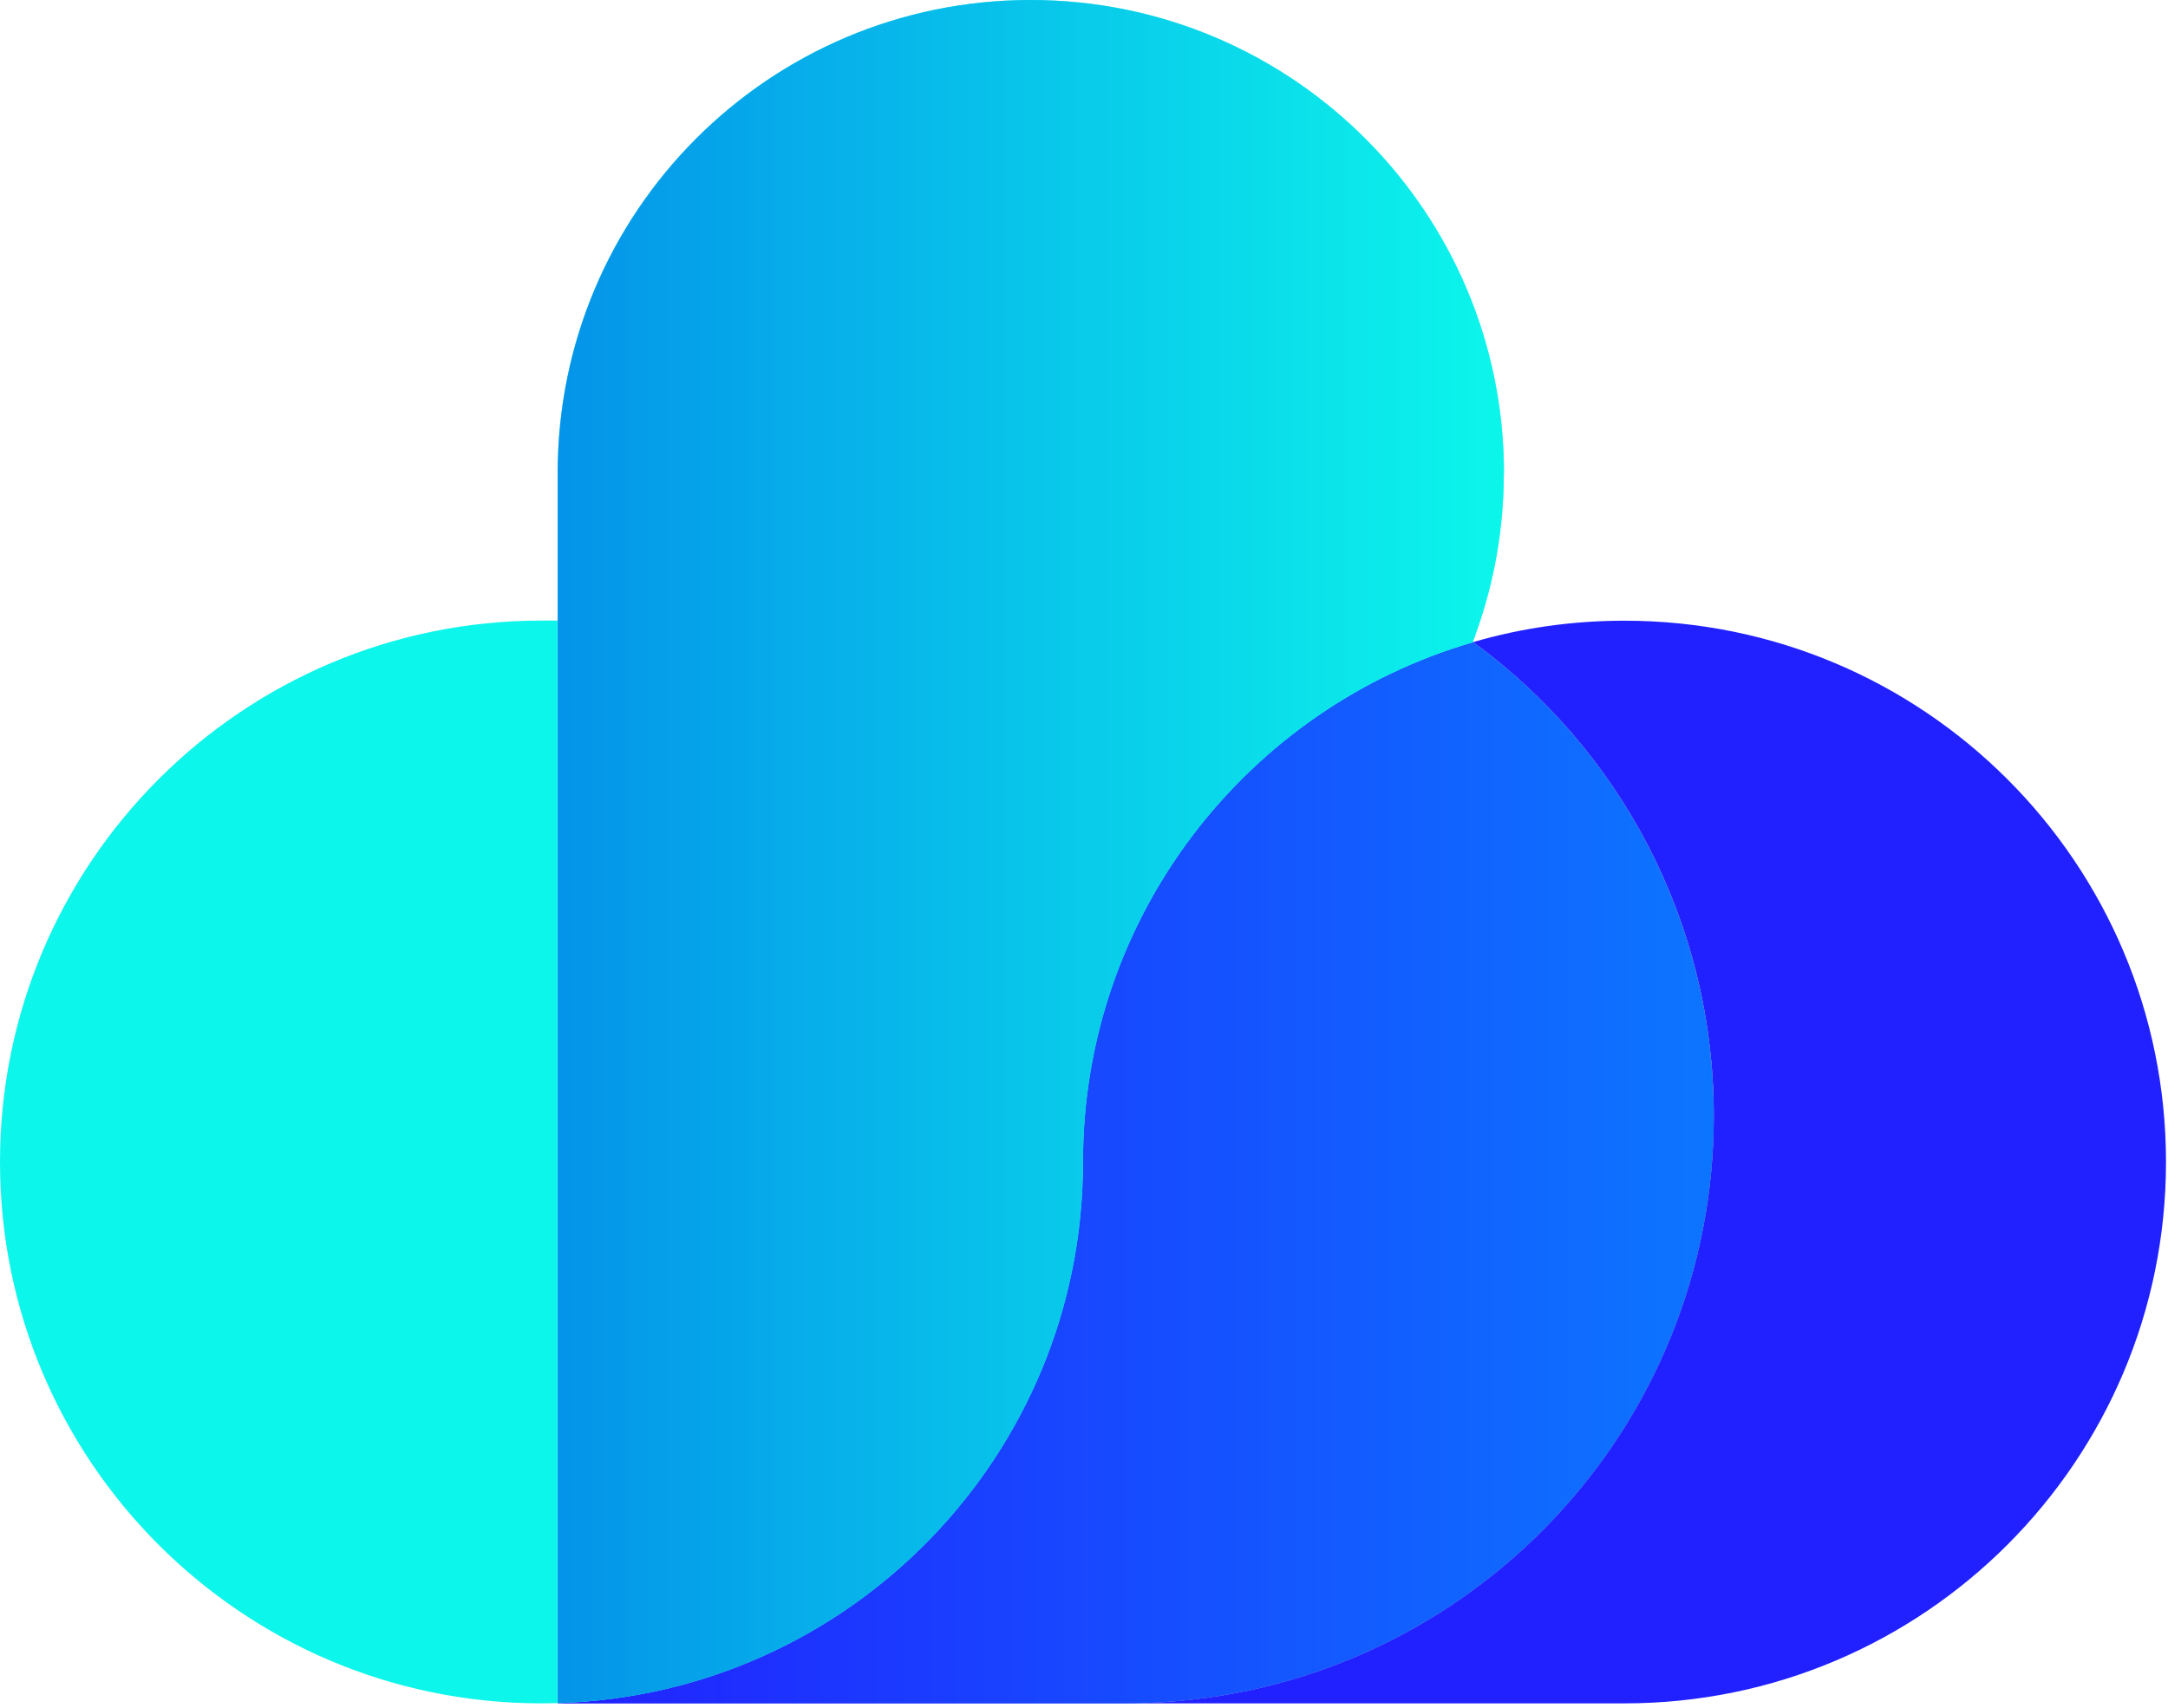 <svg width="66" height="52" viewBox="0 0 66 52" fill="none" xmlns="http://www.w3.org/2000/svg">
<path d="M16.972 18.896V51.86C16.808 51.86 16.648 51.867 16.484 51.867C7.378 51.867 0 44.482 0 35.383C0 26.285 7.378 18.896 16.484 18.896H16.972Z" fill="#0CF6EB"/>
<path d="M65.939 35.383C65.939 44.482 58.56 51.867 49.455 51.867H34.283C34.665 51.867 35.05 51.854 35.424 51.827C44.774 51.241 52.172 43.471 52.172 33.978C52.172 28.055 49.291 22.795 44.847 19.552C46.31 19.124 47.856 18.9 49.455 18.9C58.56 18.9 65.939 26.278 65.939 35.383Z" fill="#2121FF"/>
<path d="M52.172 33.978C52.172 43.475 44.773 51.241 35.424 51.827C35.049 51.854 34.664 51.867 34.283 51.867H16.973V51.86C25.847 51.603 32.968 44.325 32.968 35.383C32.968 27.888 37.974 21.557 44.83 19.559C44.83 19.552 44.837 19.552 44.844 19.552C49.288 22.795 52.169 28.058 52.169 33.978H52.172Z" fill="#2121FF"/>
<path d="M45.781 14.409C45.781 16.102 45.483 17.732 44.945 19.248C44.904 19.37 44.868 19.47 44.834 19.546V19.559C37.978 21.557 32.972 27.888 32.972 35.383C32.972 44.325 25.851 51.603 16.977 51.86V14.409C16.973 6.448 23.422 0 31.375 0C39.33 0 45.785 6.448 45.785 14.409H45.781Z" fill="#0CF6EB"/>
<g opacity="0.65">
<path d="M52.172 33.978C52.172 43.475 44.773 51.241 35.424 51.827C35.049 51.854 34.664 51.867 34.283 51.867H16.973V51.86C25.847 51.603 32.968 44.325 32.968 35.383C32.968 27.888 37.974 21.557 44.83 19.559C44.83 19.552 44.837 19.552 44.844 19.552C49.288 22.795 52.169 28.058 52.169 33.978H52.172Z" fill="url(#paint0_linear_1904_792)"/>
<path d="M45.781 14.409C45.781 16.102 45.483 17.732 44.945 19.248C44.904 19.37 44.868 19.47 44.834 19.546V19.559C37.978 21.557 32.972 27.888 32.972 35.383C32.972 44.325 25.851 51.603 16.977 51.86V14.409C16.973 6.448 23.422 0 31.375 0C39.33 0 45.785 6.448 45.785 14.409H45.781Z" fill="url(#paint1_linear_1904_792)"/>
</g>
<defs>
<linearGradient id="paint0_linear_1904_792" x1="52.172" y1="35.708" x2="16.973" y2="35.708" gradientUnits="userSpaceOnUse">
<stop stop-color="#00A2FF"/>
<stop offset="1" stop-color="#2121FF"/>
</linearGradient>
<linearGradient id="paint1_linear_1904_792" x1="45.781" y1="25.93" x2="16.973" y2="25.93" gradientUnits="userSpaceOnUse">
<stop stop-color="#0CF6EB"/>
<stop offset="1" stop-color="#005FE8"/>
</linearGradient>
</defs>
</svg>
